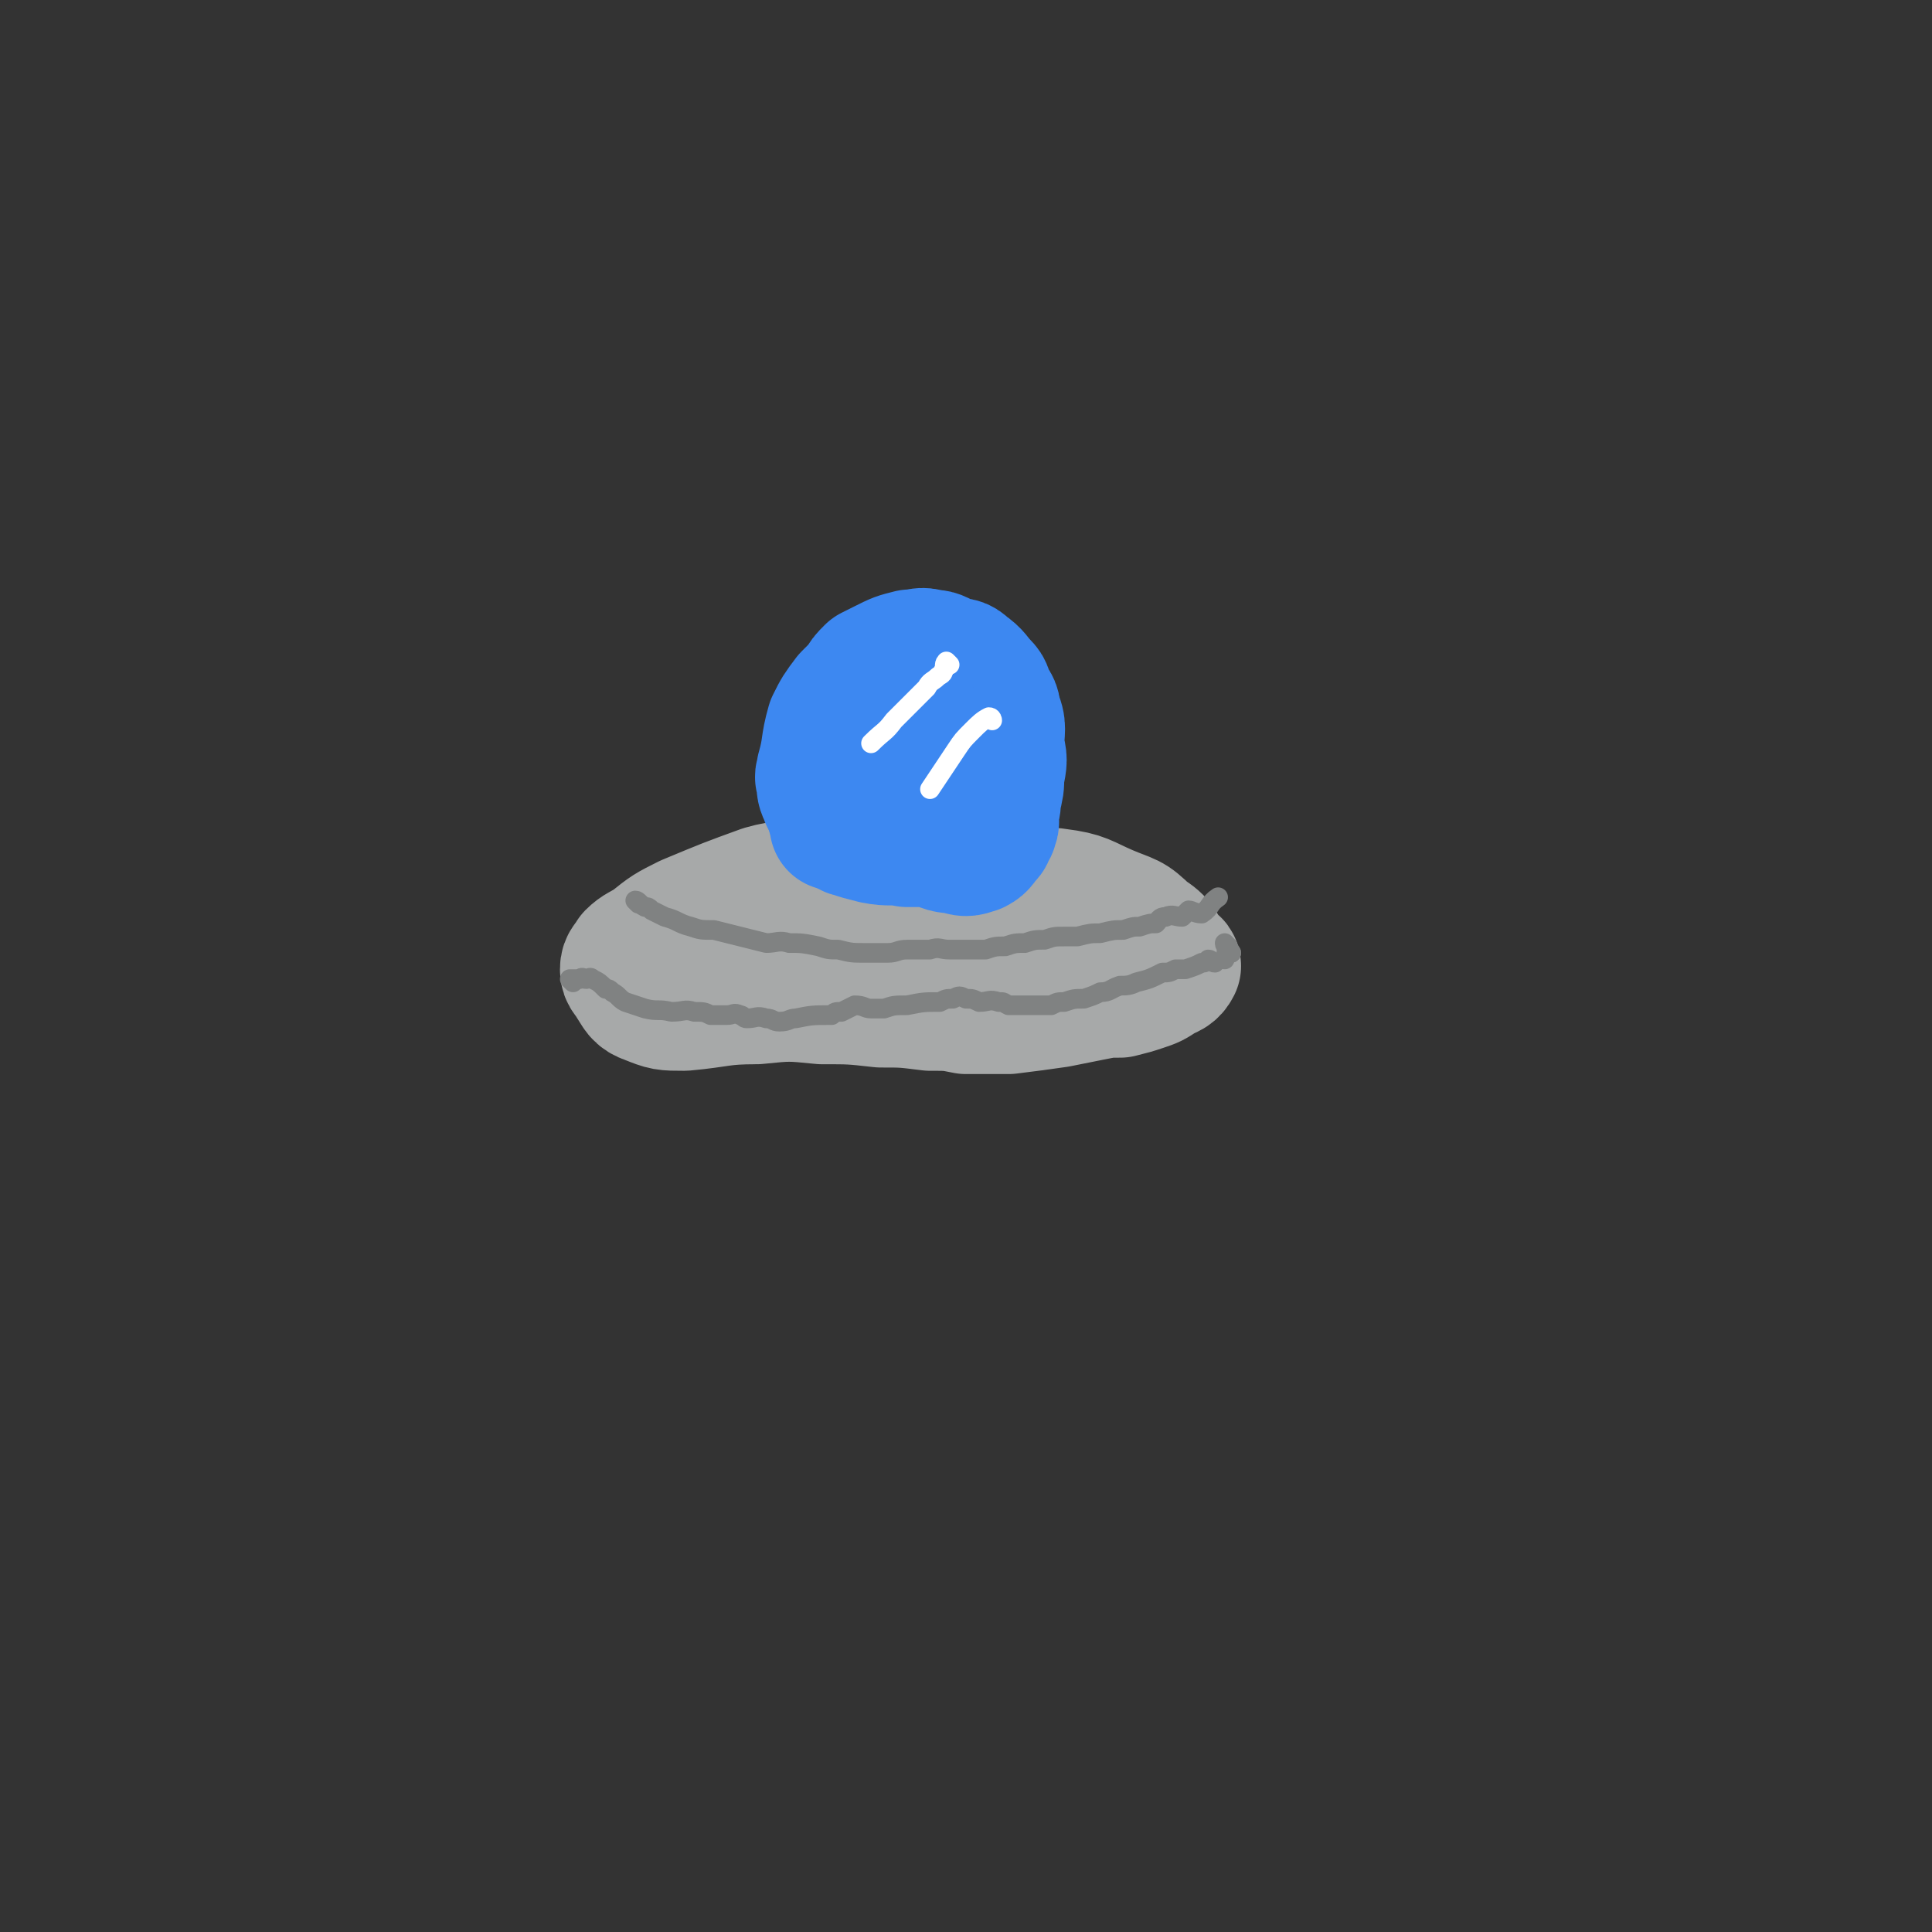 <svg viewBox='0 0 590 590' version='1.1' xmlns='http://www.w3.org/2000/svg' xmlns:xlink='http://www.w3.org/1999/xlink'><rect x="0" y="0" width="590" height="590" fill="#333333" stroke="none"/><g fill='none' stroke='#A7A9A9' stroke-width='40' stroke-linecap='round' stroke-linejoin='round'><path d='M295,276c0,0 0,-1 -1,-1 -1,0 -1,2 -2,2 -1,0 -1,-1 -2,-1 -9,-4 -9,-4 -19,-7 -5,-1 -5,0 -10,0 -6,0 -6,0 -13,1 -7,1 -8,0 -15,2 -11,4 -11,4 -23,9 -6,3 -6,3 -11,7 -3,2 -4,2 -6,4 -1,2 -2,2 -2,4 0,2 1,2 2,4 2,3 2,4 5,5 5,2 5,2 11,2 11,-1 11,-2 22,-2 10,-1 10,-1 20,0 9,0 9,0 18,1 7,0 7,0 15,1 6,0 6,0 11,1 7,0 7,0 13,0 8,-1 8,-1 15,-2 5,-1 5,-1 10,-2 5,-1 5,-1 9,-1 4,-1 4,-1 7,-2 3,-1 3,-1 6,-3 2,-1 3,-1 4,-3 0,-1 -1,-1 -2,-2 -3,-4 -2,-5 -7,-8 -5,-5 -5,-4 -12,-7 -7,-3 -7,-4 -15,-5 -6,-1 -6,1 -12,1 -5,0 -5,-1 -9,0 -4,0 -3,0 -7,1 -2,0 -3,0 -5,0 -1,-1 0,-1 0,-2 '/></g>
<g fill='none' stroke='#3D88F1' stroke-width='40' stroke-linecap='round' stroke-linejoin='round'><path d='M253,244c0,0 -1,0 -1,-1 -1,-2 -1,-2 -1,-5 -1,-1 0,-1 0,-3 2,-7 1,-7 3,-14 2,-4 2,-4 5,-8 2,-2 2,-2 4,-4 1,-2 1,-2 3,-4 2,-1 2,-1 4,-2 4,-2 4,-2 8,-3 3,0 3,-1 6,0 3,0 3,1 6,2 3,1 3,0 5,2 3,2 3,3 5,5 2,2 1,2 2,4 1,2 2,2 2,5 2,4 1,5 1,10 1,4 1,4 0,9 0,3 0,3 -1,7 0,2 0,2 -1,5 0,1 1,2 0,3 0,1 0,1 -1,2 0,1 0,1 -1,2 -1,1 -1,2 -3,3 -3,1 -3,1 -6,0 -4,0 -4,-1 -8,-2 -3,0 -4,0 -7,0 -5,-1 -5,0 -10,-1 -4,-1 -4,-1 -7,-2 -1,0 -1,-1 -1,-1 1,0 1,0 3,0 9,-2 9,-2 17,-4 5,-2 5,-2 9,-4 2,-1 3,-1 3,-3 1,-3 1,-3 0,-6 -2,-4 -3,-3 -5,-7 -1,-1 -1,-1 -2,-3 0,-1 0,-1 -1,-2 '/><path d='M263,244c0,0 -1,0 -1,-1 0,0 0,-1 1,-1 '/><path d='M262,247c0,0 -1,-1 -1,-1 -1,1 -1,2 -2,3 -1,1 -1,1 -2,2 -1,1 -1,0 -2,1 '/><path d='M261,240c0,0 -1,-1 -1,-1 -1,1 -1,2 -2,4 -1,1 -1,1 -2,2 -1,1 -1,1 -2,3 '/></g>
<g fill='none' stroke='#FFFFFF' stroke-width='6' stroke-linecap='round' stroke-linejoin='round'><path d='M290,203c0,0 -1,-1 -1,-1 -1,1 0,2 -1,3 0,1 -1,1 -2,2 -1,1 -2,1 -3,3 -5,5 -5,5 -10,10 -3,4 -3,3 -7,7 '/><path d='M303,220c0,0 0,-1 -1,-1 -2,1 -3,2 -5,4 -3,3 -3,3 -5,6 -4,6 -4,6 -8,12 '/></g>
<g fill='none' stroke='#808282' stroke-width='6' stroke-linecap='round' stroke-linejoin='round'><path d='M175,300c0,0 -1,-1 -1,-1 1,0 2,0 3,0 1,-1 1,0 2,0 1,0 1,-1 2,0 2,1 2,1 4,3 1,0 1,0 2,1 2,1 2,2 4,3 3,1 3,1 6,2 4,1 4,0 8,1 4,0 4,-1 7,0 3,0 3,0 5,1 2,0 2,0 5,0 2,0 2,-1 4,0 1,0 1,1 2,1 3,0 3,-1 6,0 2,0 2,1 4,1 3,0 3,-1 5,-1 5,-1 5,-1 11,-1 1,-1 1,-1 3,-1 2,-1 2,-1 4,-2 3,0 3,1 5,1 2,0 2,0 4,0 3,-1 3,-1 7,-1 5,-1 5,-1 10,-1 2,-1 2,-1 4,-1 2,-1 2,-1 4,0 2,0 2,0 4,1 3,0 3,-1 6,0 2,0 1,0 3,1 3,0 3,0 6,0 3,0 3,0 7,0 2,-1 2,-1 4,-1 3,-1 3,-1 6,-1 3,-1 3,-1 5,-2 3,0 3,-1 6,-2 2,0 3,0 5,-1 4,-1 4,-1 8,-3 2,0 2,0 4,-1 2,0 2,0 3,0 3,-1 3,-1 5,-2 1,0 1,0 2,-1 1,0 1,1 2,1 '/><path d='M195,276c0,0 -1,-1 -1,-1 1,0 1,1 3,2 1,0 1,0 2,1 2,1 2,1 4,2 4,1 4,2 8,3 3,1 3,1 7,1 4,1 4,1 8,2 4,1 4,1 8,2 3,0 4,-1 7,0 4,0 4,0 9,1 3,1 3,1 6,1 4,1 4,1 9,1 3,0 3,0 6,0 3,0 3,-1 6,-1 4,0 4,0 7,0 3,-1 3,0 6,0 3,0 3,0 6,0 3,0 3,0 5,0 3,-1 3,-1 6,-1 3,-1 3,-1 6,-1 3,-1 3,-1 6,-1 3,-1 3,-1 6,-1 2,0 2,0 4,0 4,-1 4,-1 7,-1 4,-1 4,-1 7,-1 3,-1 3,-1 5,-1 3,-1 3,-1 5,-1 1,-1 1,-2 3,-2 2,-1 3,0 5,0 1,-1 1,-1 2,-2 1,0 2,1 4,1 3,-2 2,-3 5,-5 '/><path d='M375,289c0,0 -1,-1 -1,-1 0,1 1,1 2,3 '/><path d='M376,291c0,0 -1,-1 -1,-1 -1,1 0,1 -1,3 '/></g>
</svg>